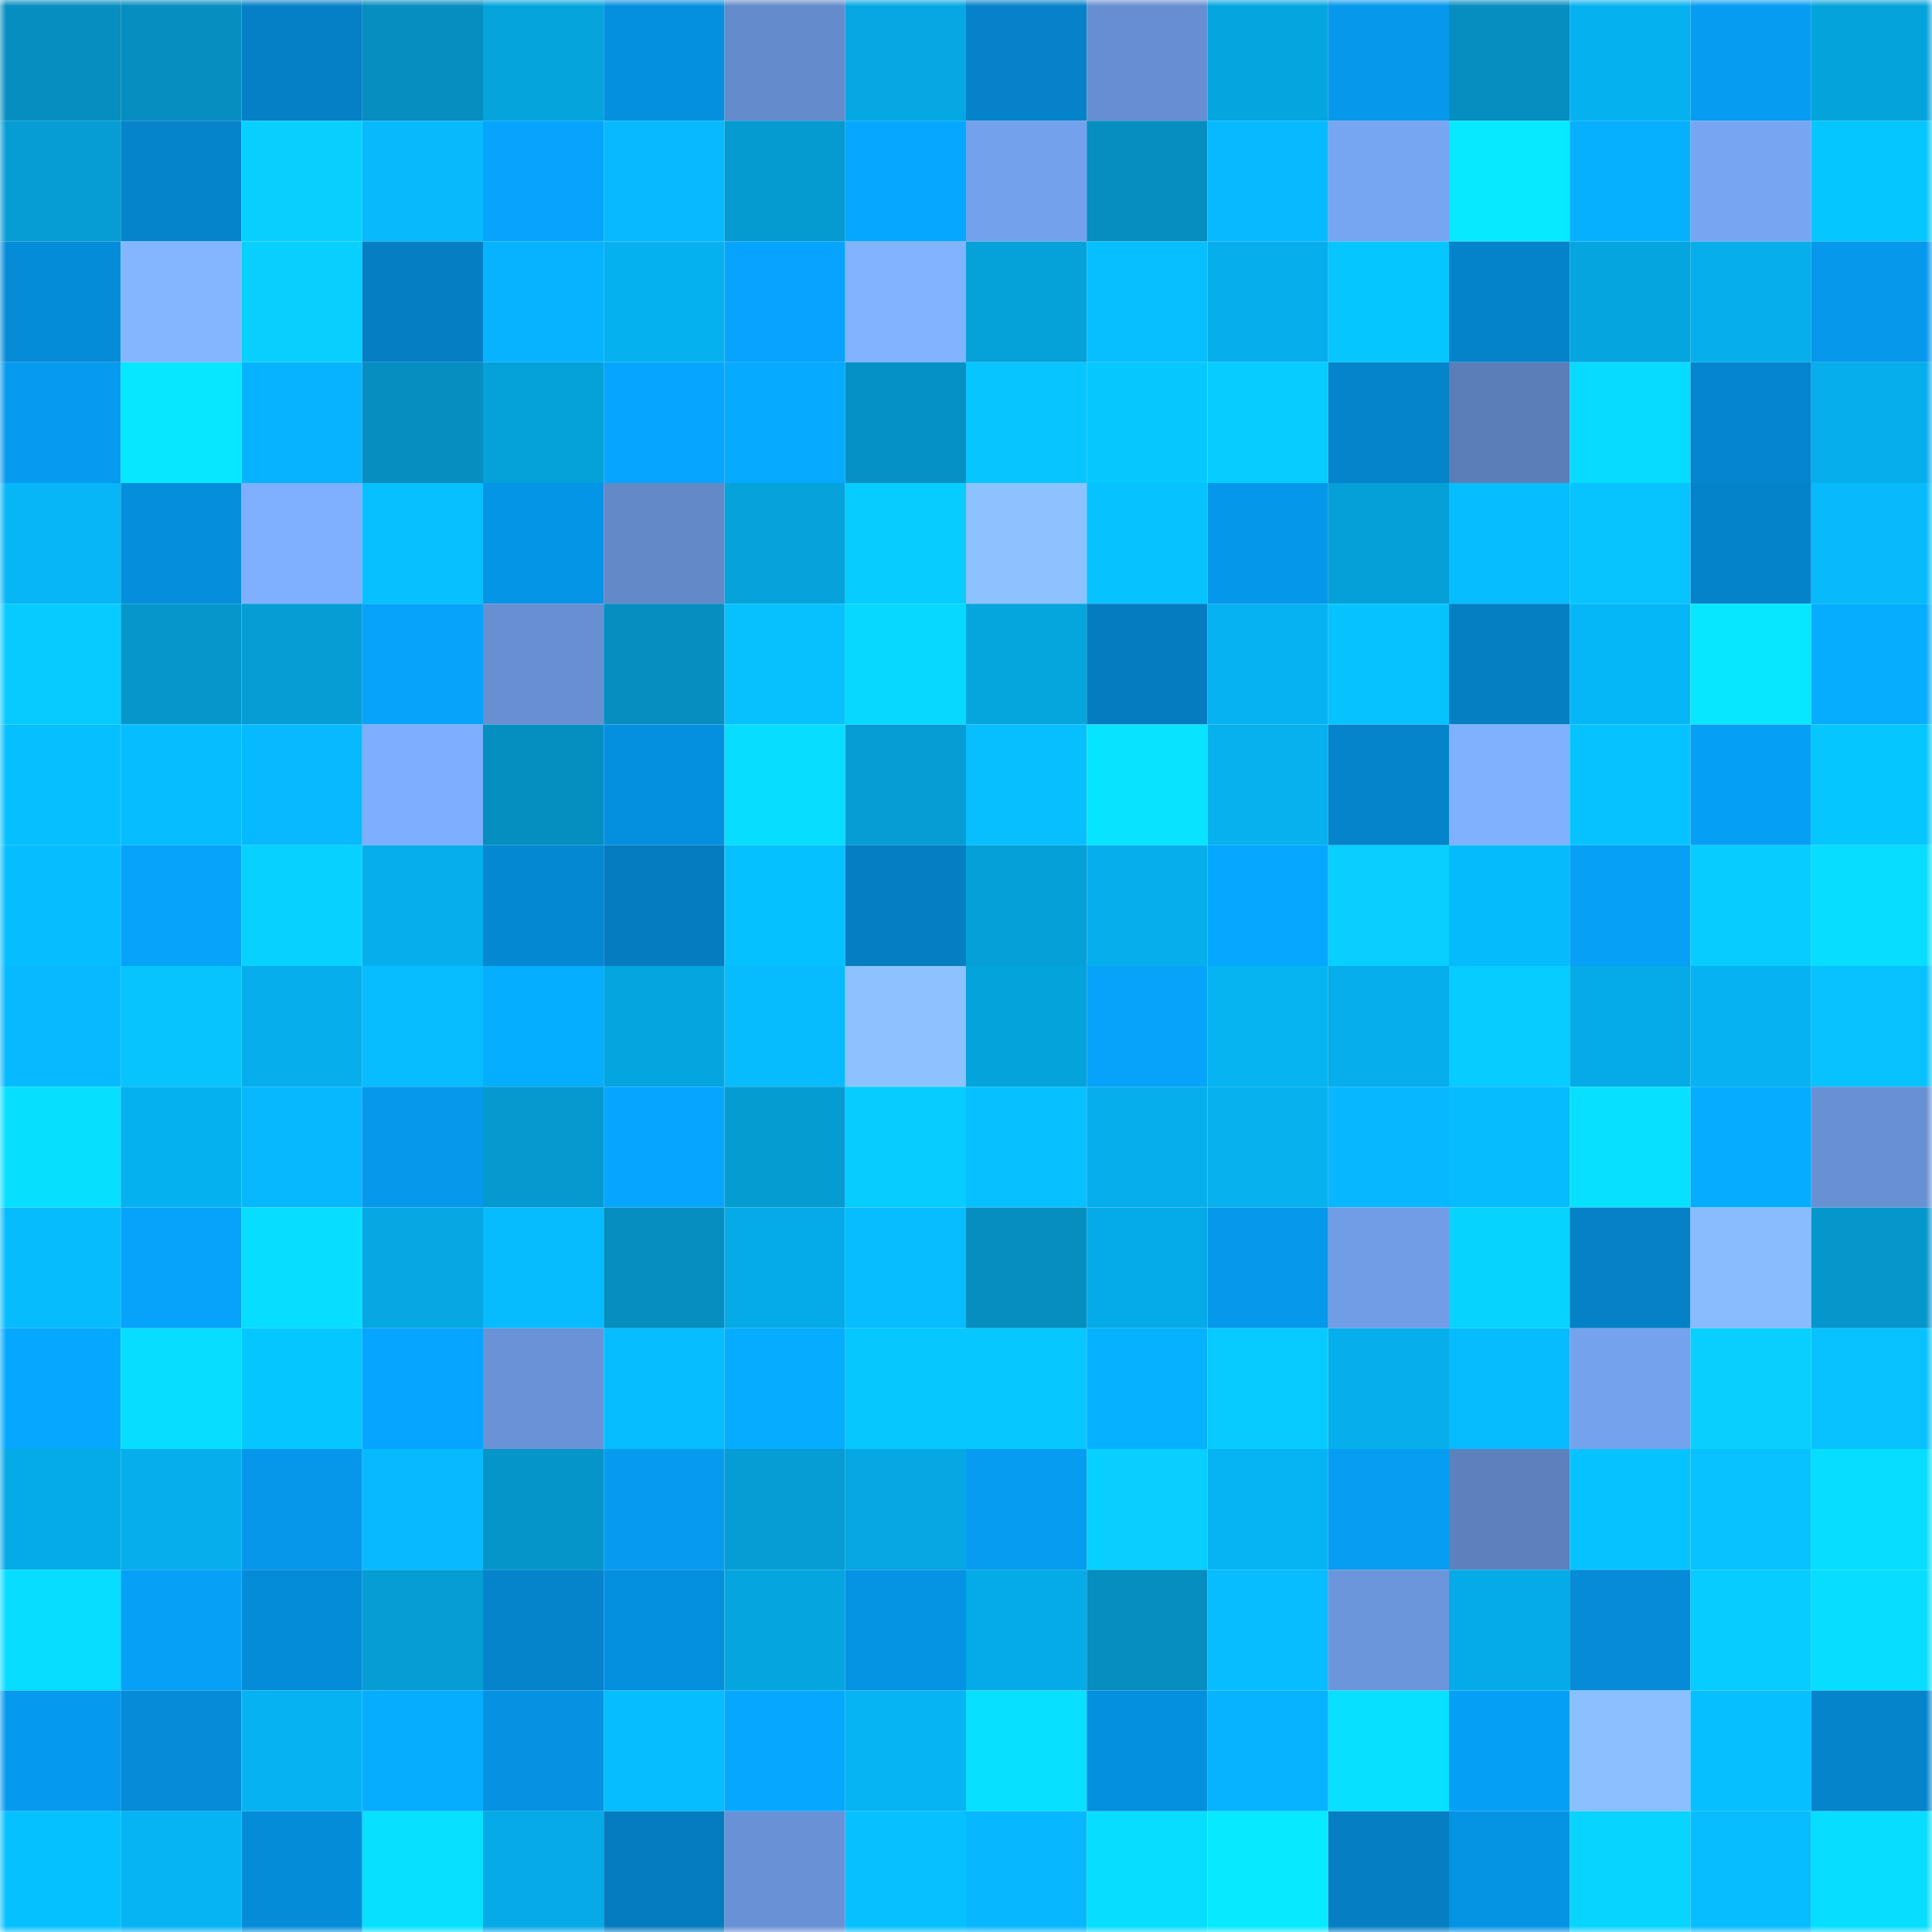 <svg viewBox="0 0 160 160" fill="none" role="img" xmlns="http://www.w3.org/2000/svg" width="240" height="240" name="ens%2Cerealz.eth"><mask id="328183804" mask-type="alpha" maskUnits="userSpaceOnUse" x="0" y="0" width="160" height="160"><rect width="160" height="160" fill="#FFFFFF"></rect></mask><g mask="url(#328183804)"><rect x="0" y="0" width="10" height="10" fill="#058ebf"></rect><rect x="10" y="0" width="10" height="10" fill="#058ebf"></rect><rect x="20" y="0" width="10" height="10" fill="#0580c6"></rect><rect x="30" y="0" width="10" height="10" fill="#058ebf"></rect><rect x="40" y="0" width="10" height="10" fill="#05a4dd"></rect><rect x="50" y="0" width="10" height="10" fill="#0590df"></rect><rect x="60" y="0" width="10" height="10" fill="#648bcb"></rect><rect x="70" y="0" width="10" height="10" fill="#05a8e3"></rect><rect x="80" y="0" width="10" height="10" fill="#0582c9"></rect><rect x="90" y="0" width="10" height="10" fill="#668ed1"></rect><rect x="100" y="0" width="10" height="10" fill="#05a5df"></rect><rect x="110" y="0" width="10" height="10" fill="#0698eb"></rect><rect x="120" y="0" width="10" height="10" fill="#058ebf"></rect><rect x="130" y="0" width="10" height="10" fill="#06b1ef"></rect><rect x="140" y="0" width="10" height="10" fill="#069cf1"></rect><rect x="150" y="0" width="10" height="10" fill="#05a3db"></rect><rect x="0" y="10" width="10" height="10" fill="#059dd4"></rect><rect x="10" y="10" width="10" height="10" fill="#0584cb"></rect><rect x="20" y="10" width="10" height="10" fill="#07d0ff"></rect><rect x="30" y="10" width="10" height="10" fill="#06bafb"></rect><rect x="40" y="10" width="10" height="10" fill="#06a4fd"></rect><rect x="50" y="10" width="10" height="10" fill="#07baff"></rect><rect x="60" y="10" width="10" height="10" fill="#059ad0"></rect><rect x="70" y="10" width="10" height="10" fill="#06a8ff"></rect><rect x="80" y="10" width="10" height="10" fill="#74a1ec"></rect><rect x="90" y="10" width="10" height="10" fill="#058ebf"></rect><rect x="100" y="10" width="10" height="10" fill="#07baff"></rect><rect x="110" y="10" width="10" height="10" fill="#76a5f1"></rect><rect x="120" y="10" width="10" height="10" fill="#07e9ff"></rect><rect x="130" y="10" width="10" height="10" fill="#06b0ff"></rect><rect x="140" y="10" width="10" height="10" fill="#77a5f2"></rect><rect x="150" y="10" width="10" height="10" fill="#06c6ff"></rect><rect x="0" y="20" width="10" height="10" fill="#058cd9"></rect><rect x="10" y="20" width="10" height="10" fill="#83b6ff"></rect><rect x="20" y="20" width="10" height="10" fill="#07d0ff"></rect><rect x="30" y="20" width="10" height="10" fill="#057ec3"></rect><rect x="40" y="20" width="10" height="10" fill="#07b3ff"></rect><rect x="50" y="20" width="10" height="10" fill="#06b1ef"></rect><rect x="60" y="20" width="10" height="10" fill="#06a4fe"></rect><rect x="70" y="20" width="10" height="10" fill="#81b3ff"></rect><rect x="80" y="20" width="10" height="10" fill="#05a1d9"></rect><rect x="90" y="20" width="10" height="10" fill="#07bfff"></rect><rect x="100" y="20" width="10" height="10" fill="#06afec"></rect><rect x="110" y="20" width="10" height="10" fill="#06c6ff"></rect><rect x="120" y="20" width="10" height="10" fill="#0583ca"></rect><rect x="130" y="20" width="10" height="10" fill="#05a5df"></rect><rect x="140" y="20" width="10" height="10" fill="#06aeea"></rect><rect x="150" y="20" width="10" height="10" fill="#0698eb"></rect><rect x="0" y="30" width="10" height="10" fill="#069bef"></rect><rect x="10" y="30" width="10" height="10" fill="#07e7ff"></rect><rect x="20" y="30" width="10" height="10" fill="#07b3ff"></rect><rect x="30" y="30" width="10" height="10" fill="#058ebf"></rect><rect x="40" y="30" width="10" height="10" fill="#05a1d9"></rect><rect x="50" y="30" width="10" height="10" fill="#06a5ff"></rect><rect x="60" y="30" width="10" height="10" fill="#06aaff"></rect><rect x="70" y="30" width="10" height="10" fill="#0591c3"></rect><rect x="80" y="30" width="10" height="10" fill="#07c6ff"></rect><rect x="90" y="30" width="10" height="10" fill="#07c7ff"></rect><rect x="100" y="30" width="10" height="10" fill="#06ccff"></rect><rect x="110" y="30" width="10" height="10" fill="#0584cb"></rect><rect x="120" y="30" width="10" height="10" fill="#5b7eb8"></rect><rect x="130" y="30" width="10" height="10" fill="#07dbff"></rect><rect x="140" y="30" width="10" height="10" fill="#0585ce"></rect><rect x="150" y="30" width="10" height="10" fill="#06aeeb"></rect><rect x="0" y="40" width="10" height="10" fill="#06b6f6"></rect><rect x="10" y="40" width="10" height="10" fill="#058edb"></rect><rect x="20" y="40" width="10" height="10" fill="#7fb0ff"></rect><rect x="30" y="40" width="10" height="10" fill="#06c0ff"></rect><rect x="40" y="40" width="10" height="10" fill="#0595e7"></rect><rect x="50" y="40" width="10" height="10" fill="#6389c9"></rect><rect x="60" y="40" width="10" height="10" fill="#05a2db"></rect><rect x="70" y="40" width="10" height="10" fill="#07ccff"></rect><rect x="80" y="40" width="10" height="10" fill="#8cc2ff"></rect><rect x="90" y="40" width="10" height="10" fill="#06c3ff"></rect><rect x="100" y="40" width="10" height="10" fill="#0597e9"></rect><rect x="110" y="40" width="10" height="10" fill="#05a0d7"></rect><rect x="120" y="40" width="10" height="10" fill="#06bdff"></rect><rect x="130" y="40" width="10" height="10" fill="#07c4ff"></rect><rect x="140" y="40" width="10" height="10" fill="#0583ca"></rect><rect x="150" y="40" width="10" height="10" fill="#06bafb"></rect><rect x="0" y="50" width="10" height="10" fill="#07caff"></rect><rect x="10" y="50" width="10" height="10" fill="#0597cb"></rect><rect x="20" y="50" width="10" height="10" fill="#059dd4"></rect><rect x="30" y="50" width="10" height="10" fill="#06a3fb"></rect><rect x="40" y="50" width="10" height="10" fill="#678fd1"></rect><rect x="50" y="50" width="10" height="10" fill="#058ebf"></rect><rect x="60" y="50" width="10" height="10" fill="#07c1ff"></rect><rect x="70" y="50" width="10" height="10" fill="#07d8ff"></rect><rect x="80" y="50" width="10" height="10" fill="#05a5de"></rect><rect x="90" y="50" width="10" height="10" fill="#057cbf"></rect><rect x="100" y="50" width="10" height="10" fill="#06b2f1"></rect><rect x="110" y="50" width="10" height="10" fill="#06c3ff"></rect><rect x="120" y="50" width="10" height="10" fill="#057ec2"></rect><rect x="130" y="50" width="10" height="10" fill="#06b7f7"></rect><rect x="140" y="50" width="10" height="10" fill="#07e7ff"></rect><rect x="150" y="50" width="10" height="10" fill="#06adff"></rect><rect x="0" y="60" width="10" height="10" fill="#06bfff"></rect><rect x="10" y="60" width="10" height="10" fill="#06bdff"></rect><rect x="20" y="60" width="10" height="10" fill="#07baff"></rect><rect x="30" y="60" width="10" height="10" fill="#7eaeff"></rect><rect x="40" y="60" width="10" height="10" fill="#058fc1"></rect><rect x="50" y="60" width="10" height="10" fill="#0590df"></rect><rect x="60" y="60" width="10" height="10" fill="#07ddff"></rect><rect x="70" y="60" width="10" height="10" fill="#059dd3"></rect><rect x="80" y="60" width="10" height="10" fill="#07beff"></rect><rect x="90" y="60" width="10" height="10" fill="#07e4ff"></rect><rect x="100" y="60" width="10" height="10" fill="#06b1ee"></rect><rect x="110" y="60" width="10" height="10" fill="#0584cb"></rect><rect x="120" y="60" width="10" height="10" fill="#7fb1ff"></rect><rect x="130" y="60" width="10" height="10" fill="#06c3ff"></rect><rect x="140" y="60" width="10" height="10" fill="#069ff6"></rect><rect x="150" y="60" width="10" height="10" fill="#06c6ff"></rect><rect x="0" y="70" width="10" height="10" fill="#06beff"></rect><rect x="10" y="70" width="10" height="10" fill="#06a3fb"></rect><rect x="20" y="70" width="10" height="10" fill="#07d2ff"></rect><rect x="30" y="70" width="10" height="10" fill="#06aeeb"></rect><rect x="40" y="70" width="10" height="10" fill="#0588d2"></rect><rect x="50" y="70" width="10" height="10" fill="#057cbf"></rect><rect x="60" y="70" width="10" height="10" fill="#06c1ff"></rect><rect x="70" y="70" width="10" height="10" fill="#057ec3"></rect><rect x="80" y="70" width="10" height="10" fill="#05a0d8"></rect><rect x="90" y="70" width="10" height="10" fill="#06aeeb"></rect><rect x="100" y="70" width="10" height="10" fill="#06a7ff"></rect><rect x="110" y="70" width="10" height="10" fill="#07cfff"></rect><rect x="120" y="70" width="10" height="10" fill="#06bbfc"></rect><rect x="130" y="70" width="10" height="10" fill="#06a0f7"></rect><rect x="140" y="70" width="10" height="10" fill="#07ccff"></rect><rect x="150" y="70" width="10" height="10" fill="#07deff"></rect><rect x="0" y="80" width="10" height="10" fill="#07baff"></rect><rect x="10" y="80" width="10" height="10" fill="#07c4ff"></rect><rect x="20" y="80" width="10" height="10" fill="#06aeeb"></rect><rect x="30" y="80" width="10" height="10" fill="#07bcff"></rect><rect x="40" y="80" width="10" height="10" fill="#06aeff"></rect><rect x="50" y="80" width="10" height="10" fill="#05a5df"></rect><rect x="60" y="80" width="10" height="10" fill="#07bbff"></rect><rect x="70" y="80" width="10" height="10" fill="#8cc2ff"></rect><rect x="80" y="80" width="10" height="10" fill="#05a3dc"></rect><rect x="90" y="80" width="10" height="10" fill="#06a3fb"></rect><rect x="100" y="80" width="10" height="10" fill="#06b4f2"></rect><rect x="110" y="80" width="10" height="10" fill="#06aeeb"></rect><rect x="120" y="80" width="10" height="10" fill="#07cdff"></rect><rect x="130" y="80" width="10" height="10" fill="#05abe7"></rect><rect x="140" y="80" width="10" height="10" fill="#06b2f1"></rect><rect x="150" y="80" width="10" height="10" fill="#07c2ff"></rect><rect x="0" y="90" width="10" height="10" fill="#07dfff"></rect><rect x="10" y="90" width="10" height="10" fill="#06b1ef"></rect><rect x="20" y="90" width="10" height="10" fill="#07b8ff"></rect><rect x="30" y="90" width="10" height="10" fill="#0698eb"></rect><rect x="40" y="90" width="10" height="10" fill="#0599cf"></rect><rect x="50" y="90" width="10" height="10" fill="#06a5ff"></rect><rect x="60" y="90" width="10" height="10" fill="#059cd2"></rect><rect x="70" y="90" width="10" height="10" fill="#06ccff"></rect><rect x="80" y="90" width="10" height="10" fill="#07c0ff"></rect><rect x="90" y="90" width="10" height="10" fill="#06aeeb"></rect><rect x="100" y="90" width="10" height="10" fill="#06b1ee"></rect><rect x="110" y="90" width="10" height="10" fill="#07b7ff"></rect><rect x="120" y="90" width="10" height="10" fill="#07bbff"></rect><rect x="130" y="90" width="10" height="10" fill="#07e1ff"></rect><rect x="140" y="90" width="10" height="10" fill="#06acff"></rect><rect x="150" y="90" width="10" height="10" fill="#6891d4"></rect><rect x="0" y="100" width="10" height="10" fill="#06bcfd"></rect><rect x="10" y="100" width="10" height="10" fill="#06a3fb"></rect><rect x="20" y="100" width="10" height="10" fill="#07deff"></rect><rect x="30" y="100" width="10" height="10" fill="#05a8e3"></rect><rect x="40" y="100" width="10" height="10" fill="#07bbff"></rect><rect x="50" y="100" width="10" height="10" fill="#058ebf"></rect><rect x="60" y="100" width="10" height="10" fill="#05abe7"></rect><rect x="70" y="100" width="10" height="10" fill="#07bcff"></rect><rect x="80" y="100" width="10" height="10" fill="#058ebf"></rect><rect x="90" y="100" width="10" height="10" fill="#05abe7"></rect><rect x="100" y="100" width="10" height="10" fill="#0698eb"></rect><rect x="110" y="100" width="10" height="10" fill="#719de6"></rect><rect x="120" y="100" width="10" height="10" fill="#07d3ff"></rect><rect x="130" y="100" width="10" height="10" fill="#0581c7"></rect><rect x="140" y="100" width="10" height="10" fill="#87bcff"></rect><rect x="150" y="100" width="10" height="10" fill="#0597cb"></rect><rect x="0" y="110" width="10" height="10" fill="#06a8ff"></rect><rect x="10" y="110" width="10" height="10" fill="#07deff"></rect><rect x="20" y="110" width="10" height="10" fill="#06c6ff"></rect><rect x="30" y="110" width="10" height="10" fill="#06a5ff"></rect><rect x="40" y="110" width="10" height="10" fill="#6a93d7"></rect><rect x="50" y="110" width="10" height="10" fill="#06bdff"></rect><rect x="60" y="110" width="10" height="10" fill="#06acff"></rect><rect x="70" y="110" width="10" height="10" fill="#07c7ff"></rect><rect x="80" y="110" width="10" height="10" fill="#06c7ff"></rect><rect x="90" y="110" width="10" height="10" fill="#06b2ff"></rect><rect x="100" y="110" width="10" height="10" fill="#07cbff"></rect><rect x="110" y="110" width="10" height="10" fill="#06aeeb"></rect><rect x="120" y="110" width="10" height="10" fill="#07bbff"></rect><rect x="130" y="110" width="10" height="10" fill="#75a2ed"></rect><rect x="140" y="110" width="10" height="10" fill="#07d0ff"></rect><rect x="150" y="110" width="10" height="10" fill="#07c2ff"></rect><rect x="0" y="120" width="10" height="10" fill="#05abe6"></rect><rect x="10" y="120" width="10" height="10" fill="#06aeeb"></rect><rect x="20" y="120" width="10" height="10" fill="#0697ea"></rect><rect x="30" y="120" width="10" height="10" fill="#07baff"></rect><rect x="40" y="120" width="10" height="10" fill="#0595c9"></rect><rect x="50" y="120" width="10" height="10" fill="#069bef"></rect><rect x="60" y="120" width="10" height="10" fill="#059dd3"></rect><rect x="70" y="120" width="10" height="10" fill="#05a8e3"></rect><rect x="80" y="120" width="10" height="10" fill="#069cf1"></rect><rect x="90" y="120" width="10" height="10" fill="#07cfff"></rect><rect x="100" y="120" width="10" height="10" fill="#06b4f3"></rect><rect x="110" y="120" width="10" height="10" fill="#069df3"></rect><rect x="120" y="120" width="10" height="10" fill="#5d81bd"></rect><rect x="130" y="120" width="10" height="10" fill="#06c3ff"></rect><rect x="140" y="120" width="10" height="10" fill="#07c2ff"></rect><rect x="150" y="120" width="10" height="10" fill="#07deff"></rect><rect x="0" y="130" width="10" height="10" fill="#07deff"></rect><rect x="10" y="130" width="10" height="10" fill="#06a0f7"></rect><rect x="20" y="130" width="10" height="10" fill="#058cd8"></rect><rect x="30" y="130" width="10" height="10" fill="#059dd3"></rect><rect x="40" y="130" width="10" height="10" fill="#0584cc"></rect><rect x="50" y="130" width="10" height="10" fill="#0590df"></rect><rect x="60" y="130" width="10" height="10" fill="#05a5df"></rect><rect x="70" y="130" width="10" height="10" fill="#0593e3"></rect><rect x="80" y="130" width="10" height="10" fill="#05abe7"></rect><rect x="90" y="130" width="10" height="10" fill="#058ebf"></rect><rect x="100" y="130" width="10" height="10" fill="#07bcff"></rect><rect x="110" y="130" width="10" height="10" fill="#6c96db"></rect><rect x="120" y="130" width="10" height="10" fill="#05abe6"></rect><rect x="130" y="130" width="10" height="10" fill="#058bd7"></rect><rect x="140" y="130" width="10" height="10" fill="#07ccff"></rect><rect x="150" y="130" width="10" height="10" fill="#07deff"></rect><rect x="0" y="140" width="10" height="10" fill="#069aee"></rect><rect x="10" y="140" width="10" height="10" fill="#058bd7"></rect><rect x="20" y="140" width="10" height="10" fill="#06b2f1"></rect><rect x="30" y="140" width="10" height="10" fill="#06adff"></rect><rect x="40" y="140" width="10" height="10" fill="#0592e2"></rect><rect x="50" y="140" width="10" height="10" fill="#06bdff"></rect><rect x="60" y="140" width="10" height="10" fill="#06a8ff"></rect><rect x="70" y="140" width="10" height="10" fill="#06b4f3"></rect><rect x="80" y="140" width="10" height="10" fill="#07e0ff"></rect><rect x="90" y="140" width="10" height="10" fill="#0590df"></rect><rect x="100" y="140" width="10" height="10" fill="#07b3ff"></rect><rect x="110" y="140" width="10" height="10" fill="#07e1ff"></rect><rect x="120" y="140" width="10" height="10" fill="#069ff6"></rect><rect x="130" y="140" width="10" height="10" fill="#8ac0ff"></rect><rect x="140" y="140" width="10" height="10" fill="#06bfff"></rect><rect x="150" y="140" width="10" height="10" fill="#0584cb"></rect><rect x="0" y="150" width="10" height="10" fill="#06c1ff"></rect><rect x="10" y="150" width="10" height="10" fill="#06b4f3"></rect><rect x="20" y="150" width="10" height="10" fill="#058cd8"></rect><rect x="30" y="150" width="10" height="10" fill="#07e1ff"></rect><rect x="40" y="150" width="10" height="10" fill="#05aae6"></rect><rect x="50" y="150" width="10" height="10" fill="#057cbf"></rect><rect x="60" y="150" width="10" height="10" fill="#6992d6"></rect><rect x="70" y="150" width="10" height="10" fill="#06c0ff"></rect><rect x="80" y="150" width="10" height="10" fill="#07b7ff"></rect><rect x="90" y="150" width="10" height="10" fill="#07deff"></rect><rect x="100" y="150" width="10" height="10" fill="#07e9ff"></rect><rect x="110" y="150" width="10" height="10" fill="#057ec3"></rect><rect x="120" y="150" width="10" height="10" fill="#0593e4"></rect><rect x="130" y="150" width="10" height="10" fill="#07d5ff"></rect><rect x="140" y="150" width="10" height="10" fill="#07bcff"></rect><rect x="150" y="150" width="10" height="10" fill="#07deff"></rect></g></svg>